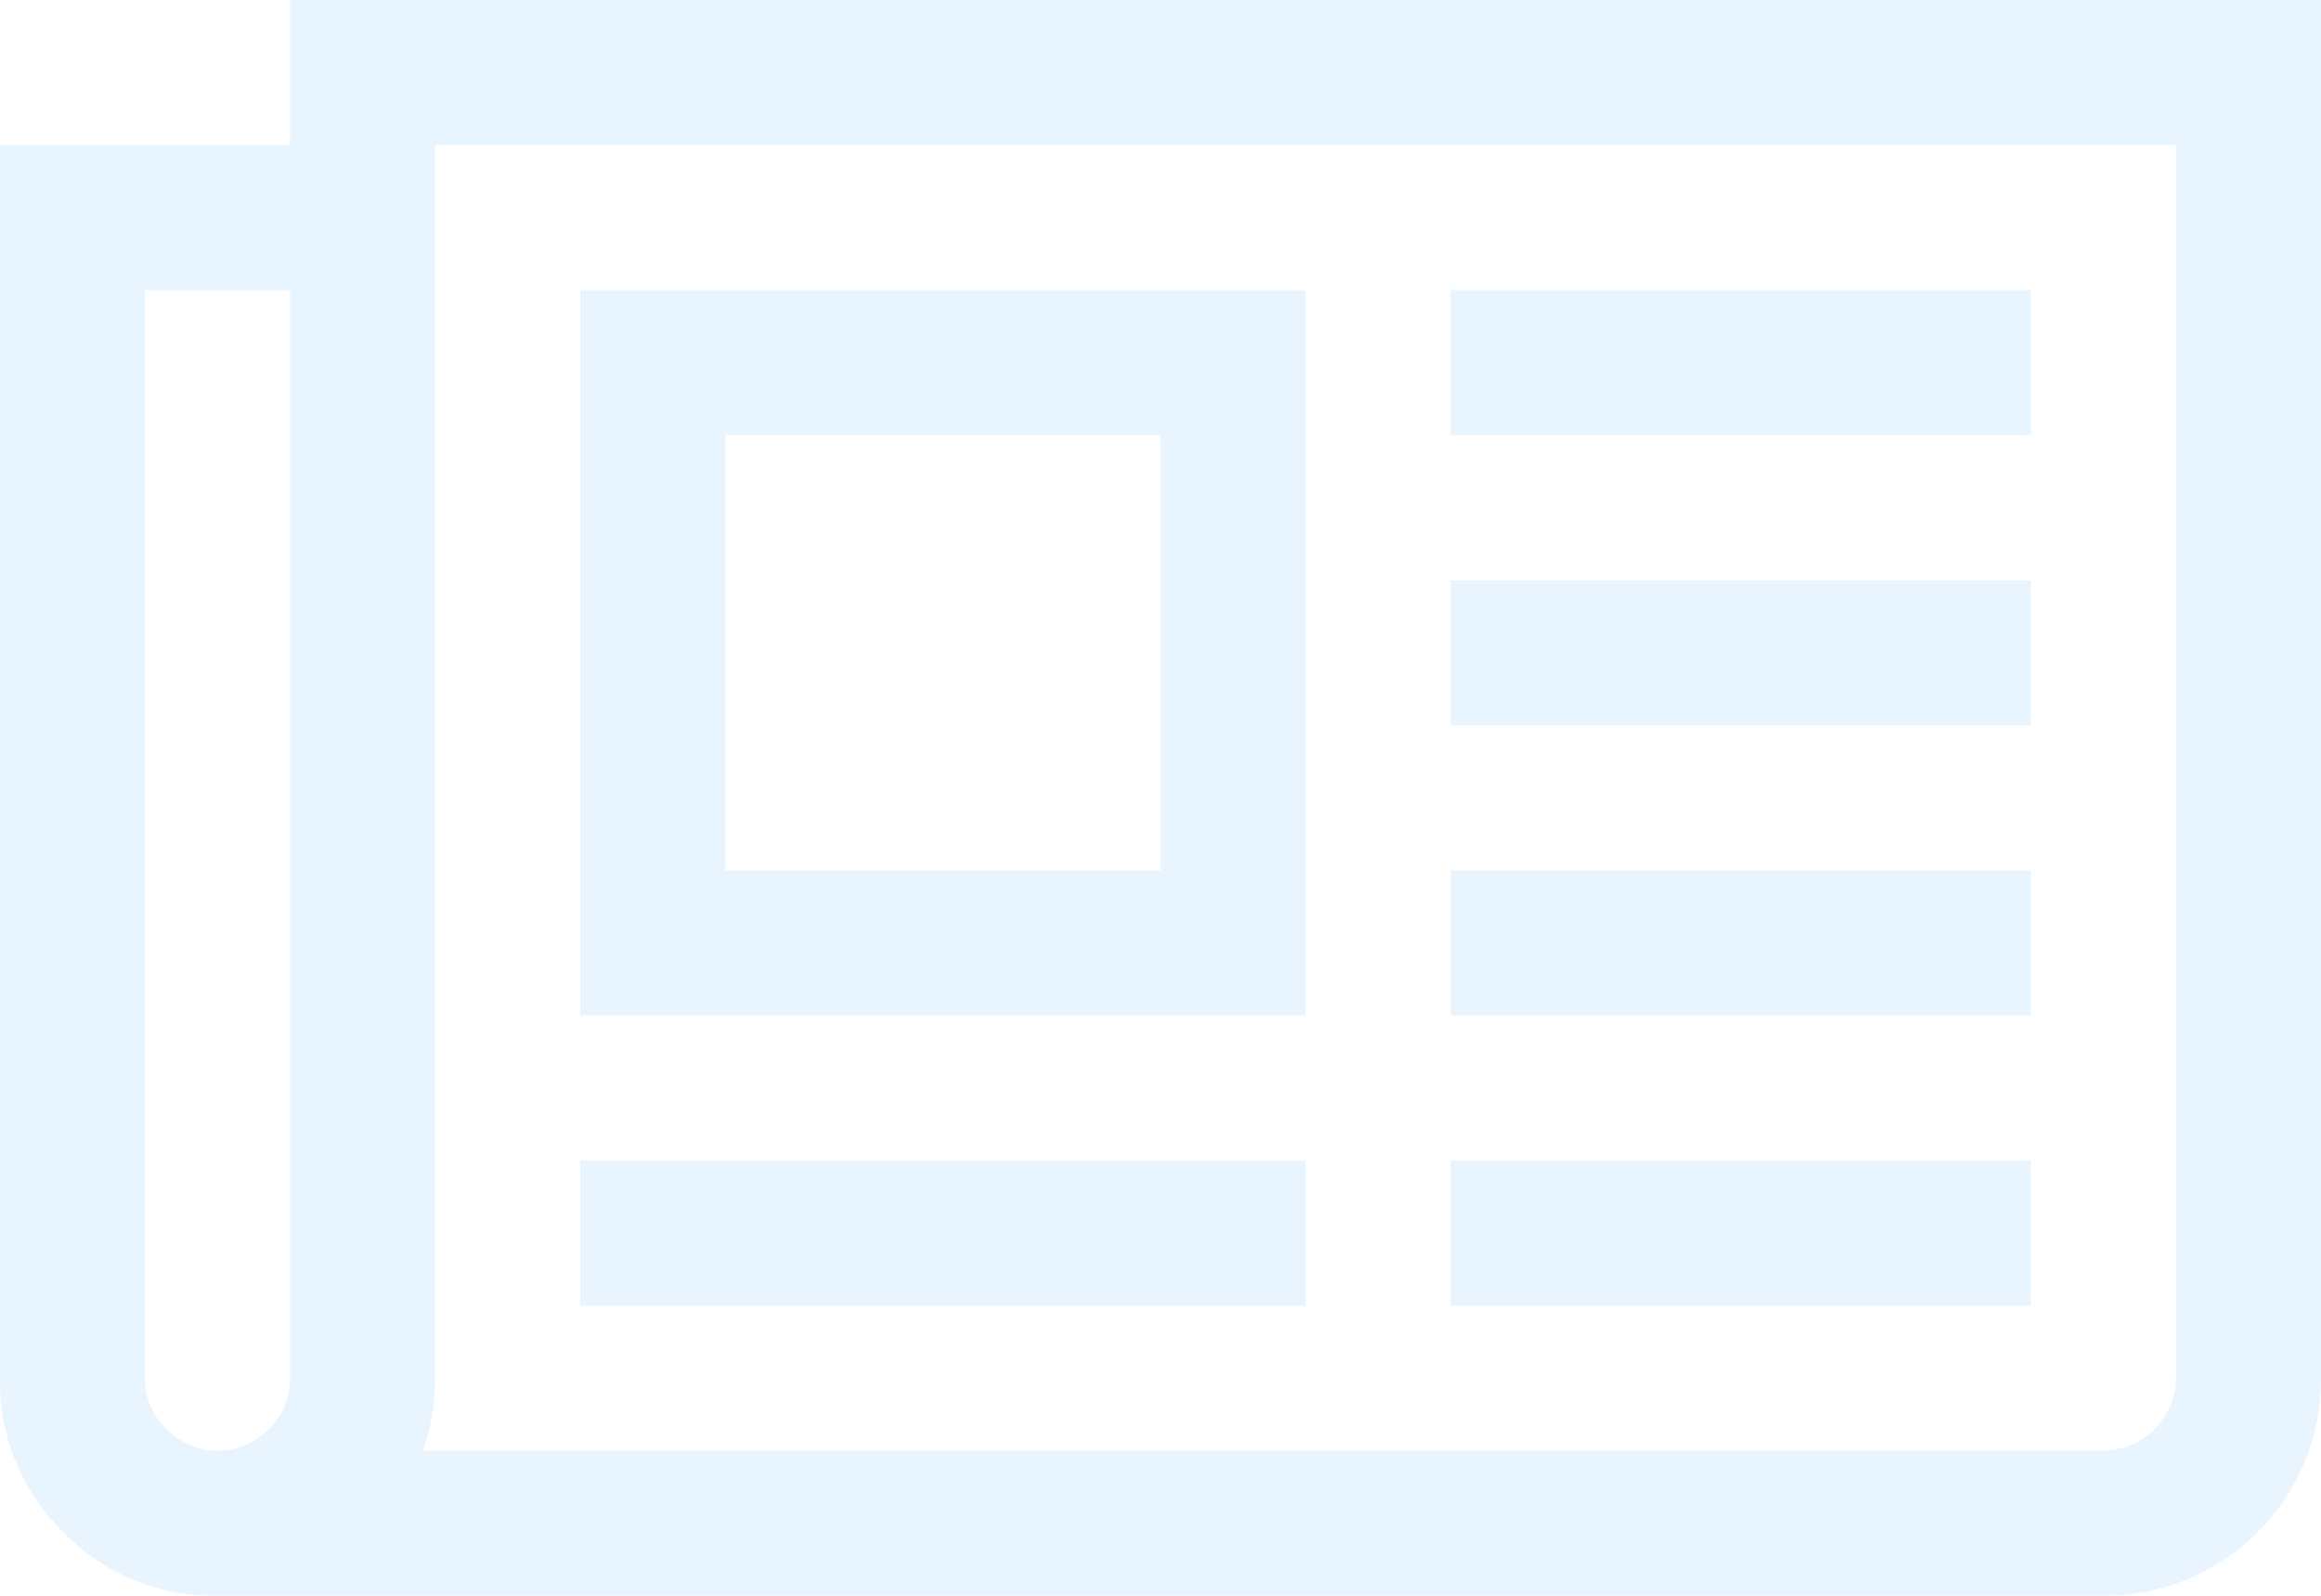 <svg xmlns="http://www.w3.org/2000/svg" width="353.047" height="242.72" viewBox="0 0 353.047 242.72">
  <g id="newspaper-o" opacity="0.1">
    <path id="Path_252" data-name="Path 252" d="M176.524,66.2h-66.2v66.2h66.2Zm22.065,110.327v22.065H88.262V176.524Zm0-132.393V154.458H88.262V44.131ZM308.916,176.524v22.065H220.655V176.524Zm0-44.131v22.065H220.655V132.393Zm0-44.131v22.065H220.655V88.262Zm0-44.131V66.2H220.655V44.131ZM44.131,209.622V44.131H22.065V209.622a10.6,10.6,0,0,0,3.275,7.757,10.824,10.824,0,0,0,15.515,0A10.6,10.6,0,0,0,44.131,209.622Zm286.851,0V22.065H66.2V209.622a32.753,32.753,0,0,1-1.9,11.033H319.949a11.186,11.186,0,0,0,11.033-11.033ZM353.047,0V209.622a32.96,32.96,0,0,1-33.1,33.1H33.1a31.919,31.919,0,0,1-23.445-9.654A31.919,31.919,0,0,1,0,209.622V22.065H44.131V0Z" fill="#2196f3"/>
  </g>
</svg>
